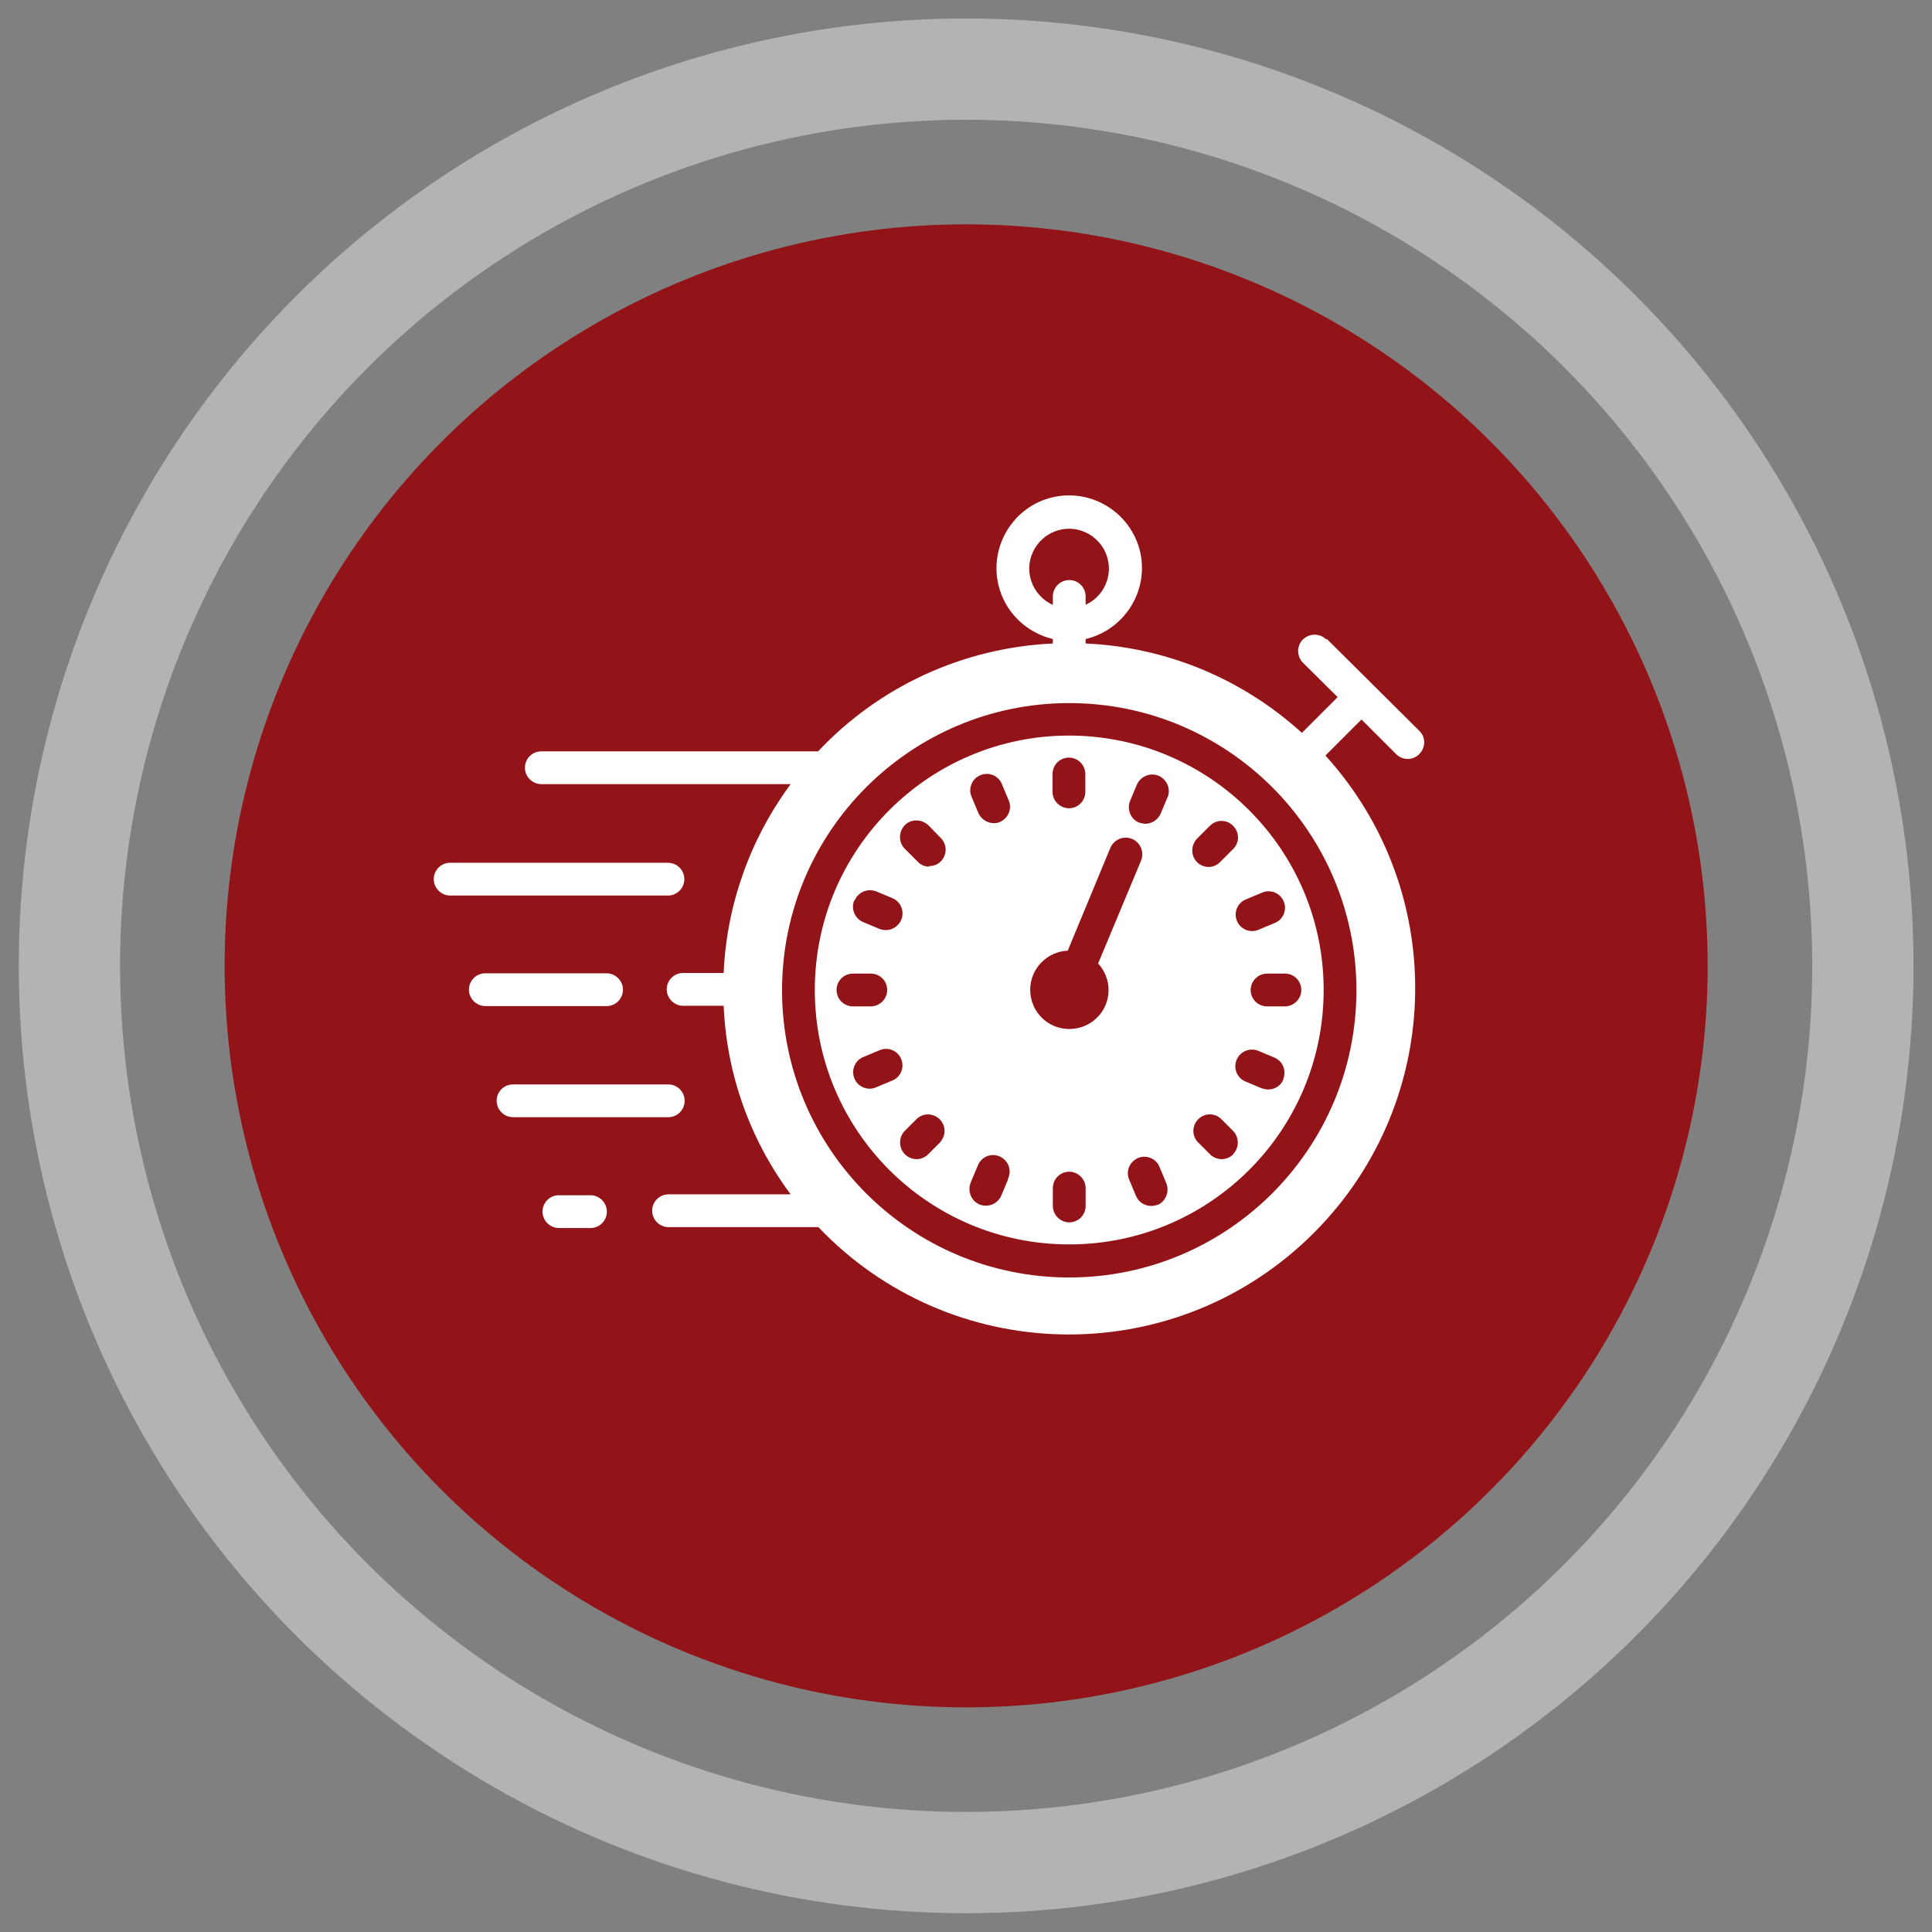 <?xml version="1.0" encoding="UTF-8"?>
<svg id="Layer_1" data-name="Layer 1" xmlns="http://www.w3.org/2000/svg" viewBox="0 0 64.85 64.85">
  <rect x="0" y="0" width="64.85" height="64.85" fill="#808080" stroke="none"/>
  <defs>
    <style>
      .cls-1 {
        fill: #931418;
      }

      .cls-2 {
        fill: none;
        stroke: #b3b3b3;
        stroke-miterlimit: 10;
        stroke-width: 3.4px;
      }

      .cls-3 {
        fill: #fff;
      }
    </style>
  </defs>
  <circle class="cls-1" cx="32.43" cy="32.42" r="24.89"/>
  <circle class="cls-2" cx="32.43" cy="32.42" r="30.1"/>
  <path class="cls-3" d="M35.89,24.69c-4.71,0-8.54,3.82-8.54,8.54s3.82,8.54,8.54,8.54,8.54-3.82,8.54-8.54c0-4.71-3.82-8.53-8.54-8.54ZM41.82,30.19l.55-.23c.28-.12.61.02.72.3.12.28-.02.61-.3.72l-.55.23c-.28.12-.61-.02-.72-.3-.12-.28.02-.61.3-.72ZM35.33,25.98c0-.31.25-.55.55-.55s.55.25.55.55v.6c0,.31-.25.55-.55.55s-.55-.25-.55-.55v-.6ZM28.69,30.22c.12-.28.44-.41.72-.3,0,0,0,0,0,0l.55.23c.28.12.41.45.29.73-.09.2-.29.34-.51.34-.07,0-.15-.01-.22-.04l-.55-.23c-.28-.12-.41-.44-.3-.72,0,0,0,0,0,0ZM28.08,33.23c0-.31.25-.55.55-.55h.6c.31,0,.55.25.55.55s-.25.55-.55.55h-.6c-.31,0-.55-.25-.55-.55ZM29.95,36.27l-.55.23c-.28.12-.61-.02-.72-.3-.12-.28.02-.61.3-.72h0l.55-.23c.28-.12.61.02.72.3.12.28-.02.61-.3.72ZM31.58,38.32l-.42.42c-.21.22-.55.22-.77.02,0,0-.01,0-.02-.02-.21-.22-.21-.57,0-.78l.42-.42c.23-.2.58-.17.78.06.18.21.18.51,0,.72ZM31.19,29.09c-.15,0-.29-.06-.39-.17l-.43-.43c-.22-.22-.21-.57,0-.79s.57-.21.79,0h0l.4.41c.23.21.24.56.04.78-.1.12-.25.18-.41.18ZM33.84,39.58l-.23.55c-.09.21-.29.34-.52.34-.07,0-.14-.01-.21-.04-.28-.12-.41-.44-.3-.73l.23-.55c.1-.29.41-.45.7-.35.29.1.45.41.35.7,0,.03-.02.05-.03.07ZM33.57,27.59c-.07.03-.14.04-.21.04-.23,0-.43-.14-.52-.34l-.23-.55c-.12-.28.02-.61.3-.72.28-.12.61.02.72.3l.23.55c.12.28-.02.6-.3.72,0,0,0,0,0,0ZM36.44,40.48c0,.31-.25.55-.55.55s-.55-.25-.55-.55v-.6c0-.31.25-.55.55-.55s.55.25.55.55v.6ZM35.89,34.54c-.73,0-1.31-.59-1.31-1.32,0-.7.56-1.28,1.26-1.31l1.43-3.45c.12-.28.44-.42.73-.3.28.12.42.44.3.73l-1.44,3.45c.22.24.35.56.35.89,0,.73-.59,1.31-1.32,1.31ZM38.85,40.44c-.28.11-.6-.02-.72-.3l-.23-.55c-.12-.28.02-.6.3-.72,0,0,0,0,0,0,.28-.12.61.02.72.3,0,0,0,0,0,0l.23.55c.11.28-.02.61-.3.73ZM39.19,26.76l-.23.55c-.09.2-.29.34-.51.34-.07,0-.15-.02-.22-.04-.28-.12-.41-.44-.3-.72,0,0,0,0,0,0l.23-.55c.12-.28.45-.42.73-.3.28.12.42.45.3.73ZM40.22,28.11l.39-.39c.22-.22.57-.22.78,0,.22.22.22.57,0,.78l-.43.43c-.1.11-.25.17-.39.17-.31,0-.55-.25-.55-.55,0-.16.07-.32.19-.43ZM41.4,38.74c-.21.22-.55.22-.77.02,0,0-.01,0-.02-.02l-.42-.42c-.2-.23-.17-.58.06-.78.21-.18.51-.18.72,0l.42.42c.21.22.21.57,0,.78ZM43.08,36.23c-.08.21-.29.34-.51.34-.07,0-.15-.02-.22-.04l-.55-.23c-.28-.12-.41-.44-.29-.73.12-.28.44-.41.72-.3,0,0,0,0,0,0l.55.23c.28.12.41.44.29.73ZM43.13,33.78h-.6c-.31,0-.55-.25-.55-.55s.25-.55.55-.55h.6c.31,0,.55.25.55.55s-.25.55-.55.55Z"/>
  <path class="cls-3" d="M44.52,21.47c-.21-.22-.56-.22-.78-.01-.22.21-.22.56-.01.78,0,0,0,0,.01.01l1.16,1.15-1.2,1.2c-2-1.82-4.56-2.88-7.26-3v-.15c1.31-.31,2.13-1.62,1.83-2.93-.31-1.31-1.62-2.13-2.93-1.83s-2.13,1.62-1.83,2.93c.21.91.92,1.61,1.83,1.83v.15c-3,.14-5.82,1.43-7.88,3.62h-9.29c-.31,0-.55.25-.55.55s.25.55.55.55h8.37c-1.36,1.84-2.15,4.05-2.25,6.34h-1.36c-.31,0-.55.25-.55.55s.25.55.55.55h1.36c.1,2.29.88,4.49,2.25,6.33h-4.1c-.31,0-.55.25-.55.55s.25.55.55.55h5.03c4.43,4.65,11.79,4.82,16.43.39,4.56-4.35,4.83-11.54.59-16.22l1.21-1.21,1.16,1.16c.22.22.57.22.78,0,.22-.22.22-.57,0-.78h0l-3.11-3.09ZM35.89,42.88c-5.33,0-9.64-4.32-9.64-9.64s4.32-9.64,9.64-9.64,9.64,4.32,9.64,9.64c0,5.32-4.32,9.64-9.64,9.64ZM35.33,20.3c-.67-.31-.97-1.1-.66-1.77.31-.67,1.1-.97,1.77-.66.67.31.97,1.1.66,1.77-.13.29-.37.53-.66.66v-.28c0-.31-.25-.55-.55-.55s-.55.25-.55.55v.28Z"/>
  <path class="cls-3" d="M22.97,29.51c0-.31-.25-.55-.55-.55h-7.31c-.31,0-.55.25-.55.55s.25.55.55.55h7.31c.31,0,.55-.25.55-.55Z"/>
  <path class="cls-3" d="M20.36,32.67h-4.07c-.31,0-.55.25-.55.55s.25.55.55.55h4.07c.31,0,.55-.25.55-.55s-.25-.55-.55-.55Z"/>
  <path class="cls-3" d="M22.98,36.95c0-.31-.25-.55-.55-.55h-5.21c-.31,0-.55.25-.55.55s.25.55.55.55h5.21c.31,0,.55-.25.55-.55Z"/>
  <path class="cls-3" d="M19.82,41.22c.31,0,.55-.25.55-.55s-.25-.55-.55-.55h-1.06c-.31,0-.55.25-.55.55s.25.55.55.55h1.06Z"/>
</svg>